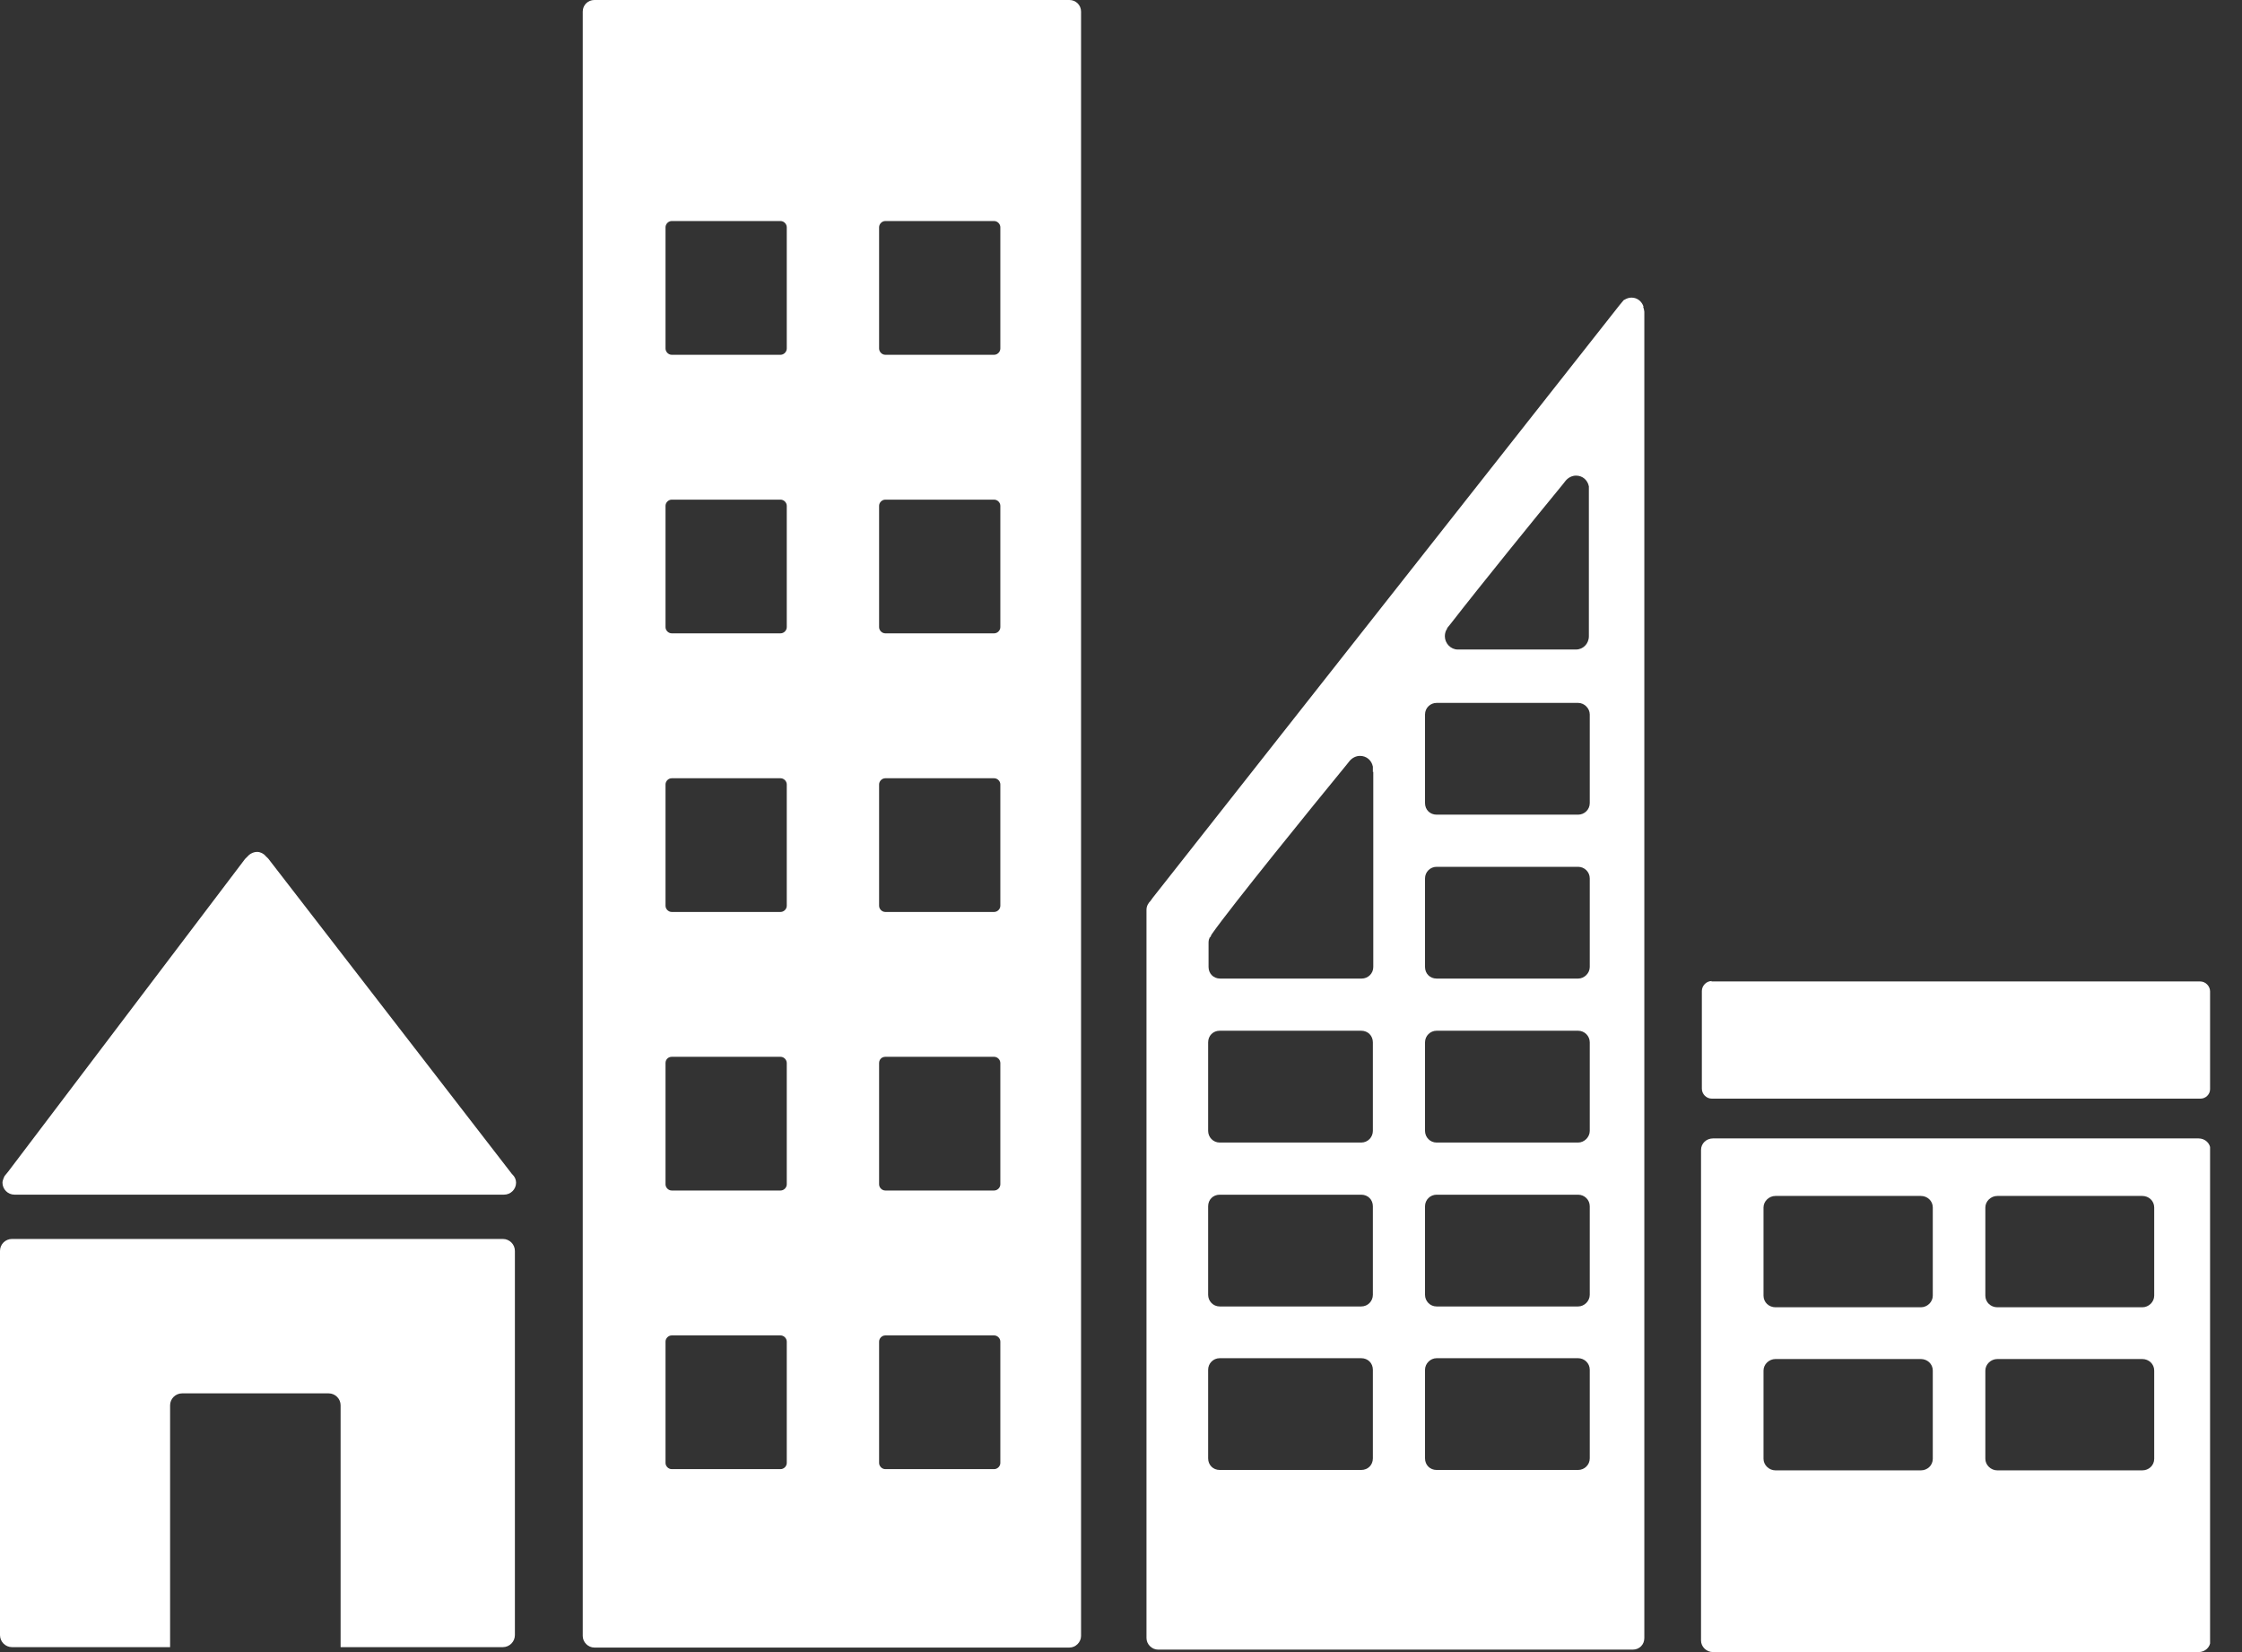 <svg width="38" height="28" viewBox="0 0 38 28" fill="none" xmlns="http://www.w3.org/2000/svg">
<rect x="0" y="0" width="38" height="28" fill="#333333" stroke="none"/>
<g clip-path="url(#clip0_242_8127)">
<path d="M0.245 20.247H8.544C8.656 20.247 8.747 20.156 8.747 20.044C8.747 19.995 8.726 19.946 8.691 19.911L8.677 19.897L4.546 14.551L4.503 14.509C4.468 14.466 4.412 14.438 4.356 14.438C4.307 14.438 4.258 14.46 4.223 14.488L4.195 14.516L4.153 14.558L0.14 19.855L0.077 19.932C0.077 19.932 0.042 20.002 0.042 20.044C0.042 20.156 0.133 20.247 0.245 20.247Z" fill="white"/>
<path d="M8.523 20.998H0.203C0.091 20.998 0 21.089 0 21.201V27.712C0 27.824 0.091 27.916 0.203 27.916H2.883V23.818C2.883 23.706 2.974 23.615 3.087 23.615H5.57C5.682 23.615 5.773 23.706 5.773 23.818V27.916H8.523C8.635 27.916 8.727 27.824 8.727 27.712V21.201C8.727 21.089 8.635 20.998 8.523 20.998Z" fill="white"/>
<path d="M36.512 21.959C36.512 22.065 36.421 22.156 36.309 22.156H33.854C33.742 22.156 33.65 22.072 33.65 21.959V20.465C33.65 20.36 33.742 20.269 33.854 20.269H36.309C36.421 20.269 36.512 20.353 36.512 20.465V21.959ZM36.512 24.724C36.512 24.836 36.421 24.92 36.309 24.92H33.854C33.742 24.92 33.65 24.829 33.65 24.724V23.229C33.65 23.124 33.742 23.033 33.854 23.033H36.309C36.421 23.033 36.512 23.117 36.512 23.229V24.724ZM32.759 21.959C32.759 22.065 32.668 22.156 32.556 22.156H30.094C29.982 22.156 29.89 22.072 29.89 21.959V20.465C29.89 20.36 29.982 20.269 30.094 20.269H32.556C32.668 20.269 32.759 20.353 32.759 20.465V21.959ZM32.759 24.724C32.759 24.836 32.668 24.92 32.556 24.92H30.094C29.982 24.92 29.89 24.829 29.89 24.724V23.229C29.89 23.124 29.982 23.033 30.094 23.033H32.556C32.668 23.033 32.759 23.117 32.759 23.229V24.724ZM37.263 19.294H29.035C28.922 19.294 28.831 19.378 28.831 19.49V27.804C28.831 27.909 28.922 28 29.035 28H37.263C37.375 28 37.466 27.916 37.466 27.804V19.49C37.466 19.378 37.375 19.294 37.263 19.294Z" fill="white"/>
<path d="M16.955 5.907C16.955 5.963 16.906 6.013 16.85 6.013H15.005C14.949 6.013 14.9 5.963 14.9 5.907V3.852C14.9 3.796 14.949 3.746 15.005 3.746H16.85C16.906 3.746 16.955 3.796 16.955 3.852V5.907ZM16.955 10.629C16.955 10.685 16.906 10.734 16.85 10.734H15.005C14.949 10.734 14.9 10.685 14.9 10.629V8.573C14.9 8.517 14.949 8.468 15.005 8.468H16.85C16.906 8.468 16.955 8.517 16.955 8.573V10.629ZM16.955 15.351C16.955 15.407 16.906 15.456 16.85 15.456H15.005C14.949 15.456 14.9 15.407 14.9 15.351V13.295C14.9 13.239 14.949 13.19 15.005 13.19H16.85C16.906 13.19 16.955 13.239 16.955 13.295V15.351ZM16.955 20.072C16.955 20.128 16.906 20.177 16.85 20.177H15.005C14.949 20.177 14.9 20.128 14.9 20.072V18.017C14.9 17.953 14.949 17.911 15.005 17.911H16.85C16.906 17.911 16.955 17.96 16.955 18.017V20.072ZM16.955 24.794C16.955 24.85 16.906 24.899 16.85 24.899H15.005C14.949 24.899 14.9 24.85 14.9 24.794V22.738C14.9 22.682 14.949 22.633 15.005 22.633H16.85C16.906 22.633 16.955 22.682 16.955 22.738V24.794ZM13.335 5.907C13.335 5.963 13.286 6.013 13.23 6.013H11.385C11.329 6.013 11.28 5.963 11.28 5.907V3.852C11.28 3.796 11.329 3.746 11.385 3.746H13.23C13.286 3.746 13.335 3.796 13.335 3.852V5.907ZM13.335 10.629C13.335 10.685 13.286 10.734 13.23 10.734H11.385C11.329 10.734 11.28 10.685 11.28 10.629V8.573C11.28 8.517 11.329 8.468 11.385 8.468H13.23C13.286 8.468 13.335 8.517 13.335 8.573V10.629ZM13.335 15.351C13.335 15.407 13.286 15.456 13.23 15.456H11.385C11.329 15.456 11.28 15.407 11.28 15.351V13.295C11.28 13.239 11.329 13.19 11.385 13.19H13.23C13.286 13.19 13.335 13.239 13.335 13.295V15.351ZM13.335 20.072C13.335 20.128 13.286 20.177 13.23 20.177H11.385C11.329 20.177 11.28 20.128 11.28 20.072V18.017C11.28 17.953 11.329 17.911 11.385 17.911H13.23C13.286 17.911 13.335 17.96 13.335 18.017V20.072ZM13.335 24.794C13.335 24.85 13.286 24.899 13.23 24.899H11.385C11.329 24.899 11.28 24.85 11.28 24.794V22.738C11.28 22.682 11.329 22.633 11.385 22.633H13.23C13.286 22.633 13.335 22.682 13.335 22.738V24.794ZM18.127 0H10.073C9.968 0 9.877 0.084 9.877 0.196V27.726C9.877 27.832 9.968 27.923 10.073 27.923H18.127C18.232 27.923 18.323 27.832 18.323 27.726V0.196C18.323 0.084 18.232 0 18.127 0Z" fill="white"/>
<path d="M29.006 16.634H37.291C37.382 16.634 37.459 16.712 37.459 16.803V18.459C37.459 18.55 37.382 18.62 37.298 18.62H29.013C28.922 18.62 28.845 18.543 28.845 18.451V16.796C28.845 16.705 28.922 16.627 29.013 16.627L29.006 16.634Z" fill="white"/>
<path d="M26.945 13.611C26.945 13.723 26.853 13.807 26.748 13.807H24.349C24.237 13.807 24.153 13.723 24.153 13.611V12.109C24.153 11.997 24.244 11.913 24.349 11.913H26.748C26.853 11.913 26.945 12.004 26.945 12.109V13.611ZM26.945 16.389C26.945 16.494 26.853 16.585 26.748 16.585H24.349C24.237 16.585 24.153 16.501 24.153 16.389V14.888C24.153 14.775 24.244 14.691 24.349 14.691H26.748C26.853 14.691 26.945 14.775 26.945 14.888V16.389ZM26.945 19.167C26.945 19.272 26.853 19.364 26.748 19.364H24.349C24.237 19.364 24.153 19.272 24.153 19.167V17.666C24.153 17.554 24.244 17.469 24.349 17.469H26.748C26.853 17.469 26.945 17.554 26.945 17.666V19.167ZM26.945 21.945C26.945 22.051 26.853 22.142 26.748 22.142H24.349C24.237 22.142 24.153 22.051 24.153 21.945V20.444C24.153 20.332 24.244 20.248 24.349 20.248H26.748C26.853 20.248 26.945 20.332 26.945 20.444V21.945ZM26.945 24.717C26.945 24.829 26.853 24.913 26.748 24.913H24.349C24.237 24.913 24.153 24.829 24.153 24.717V23.215C24.153 23.11 24.244 23.019 24.349 23.019H26.748C26.853 23.019 26.945 23.103 26.945 23.215V24.717ZM23.276 13.078V16.389C23.276 16.501 23.185 16.585 23.079 16.585H20.68C20.568 16.585 20.484 16.501 20.484 16.389V15.975C20.484 15.975 20.484 15.926 20.498 15.905C20.498 15.898 20.498 15.891 20.512 15.884C20.512 15.877 20.526 15.87 20.526 15.856C20.526 15.849 20.54 15.835 20.547 15.821C20.856 15.379 22.238 13.674 22.82 12.965L22.876 12.895C22.918 12.846 22.981 12.811 23.051 12.811C23.164 12.811 23.248 12.888 23.269 12.993V13.085L23.276 13.078ZM23.269 19.167C23.269 19.272 23.185 19.364 23.072 19.364H20.673C20.561 19.364 20.477 19.272 20.477 19.167V17.666C20.477 17.554 20.561 17.469 20.673 17.469H23.072C23.185 17.469 23.269 17.554 23.269 17.666V19.167ZM23.269 21.945C23.269 22.051 23.185 22.142 23.072 22.142H20.673C20.561 22.142 20.477 22.051 20.477 21.945V20.444C20.477 20.332 20.561 20.248 20.673 20.248H23.072C23.185 20.248 23.269 20.332 23.269 20.444V21.945ZM23.269 24.717C23.269 24.829 23.185 24.913 23.072 24.913H20.673C20.561 24.913 20.477 24.829 20.477 24.717V23.215C20.477 23.11 20.561 23.019 20.673 23.019H23.072C23.185 23.019 23.269 23.103 23.269 23.215V24.717ZM24.524 10.65L24.581 10.58C25.121 9.885 26.033 8.763 26.482 8.216L26.538 8.145C26.58 8.096 26.643 8.061 26.713 8.061C26.825 8.061 26.91 8.138 26.93 8.244V10.783C26.93 10.91 26.832 11.008 26.713 11.008C26.713 11.008 26.713 11.008 26.706 11.008C26.699 11.008 26.706 11.008 26.699 11.008H24.721C24.721 11.008 24.721 11.008 24.714 11.008C24.707 11.008 24.714 11.008 24.707 11.008C24.588 11.008 24.489 10.903 24.489 10.783C24.489 10.734 24.503 10.685 24.532 10.65M27.857 5.199C27.828 5.108 27.751 5.044 27.653 5.044C27.611 5.044 27.569 5.058 27.534 5.08C27.534 5.08 27.527 5.08 27.52 5.087L27.45 5.171L19.537 15.217L19.502 15.266C19.46 15.309 19.432 15.358 19.432 15.421V27.762C19.432 27.867 19.523 27.958 19.628 27.958H27.674C27.786 27.958 27.87 27.874 27.87 27.762V5.283C27.87 5.283 27.863 5.227 27.849 5.199" fill="white"/>
</g>
<defs>
<clipPath id="clip0_242_8127">
<rect width="37.459" height="28" fill="white"/>
</clipPath>
</defs>
</svg>
